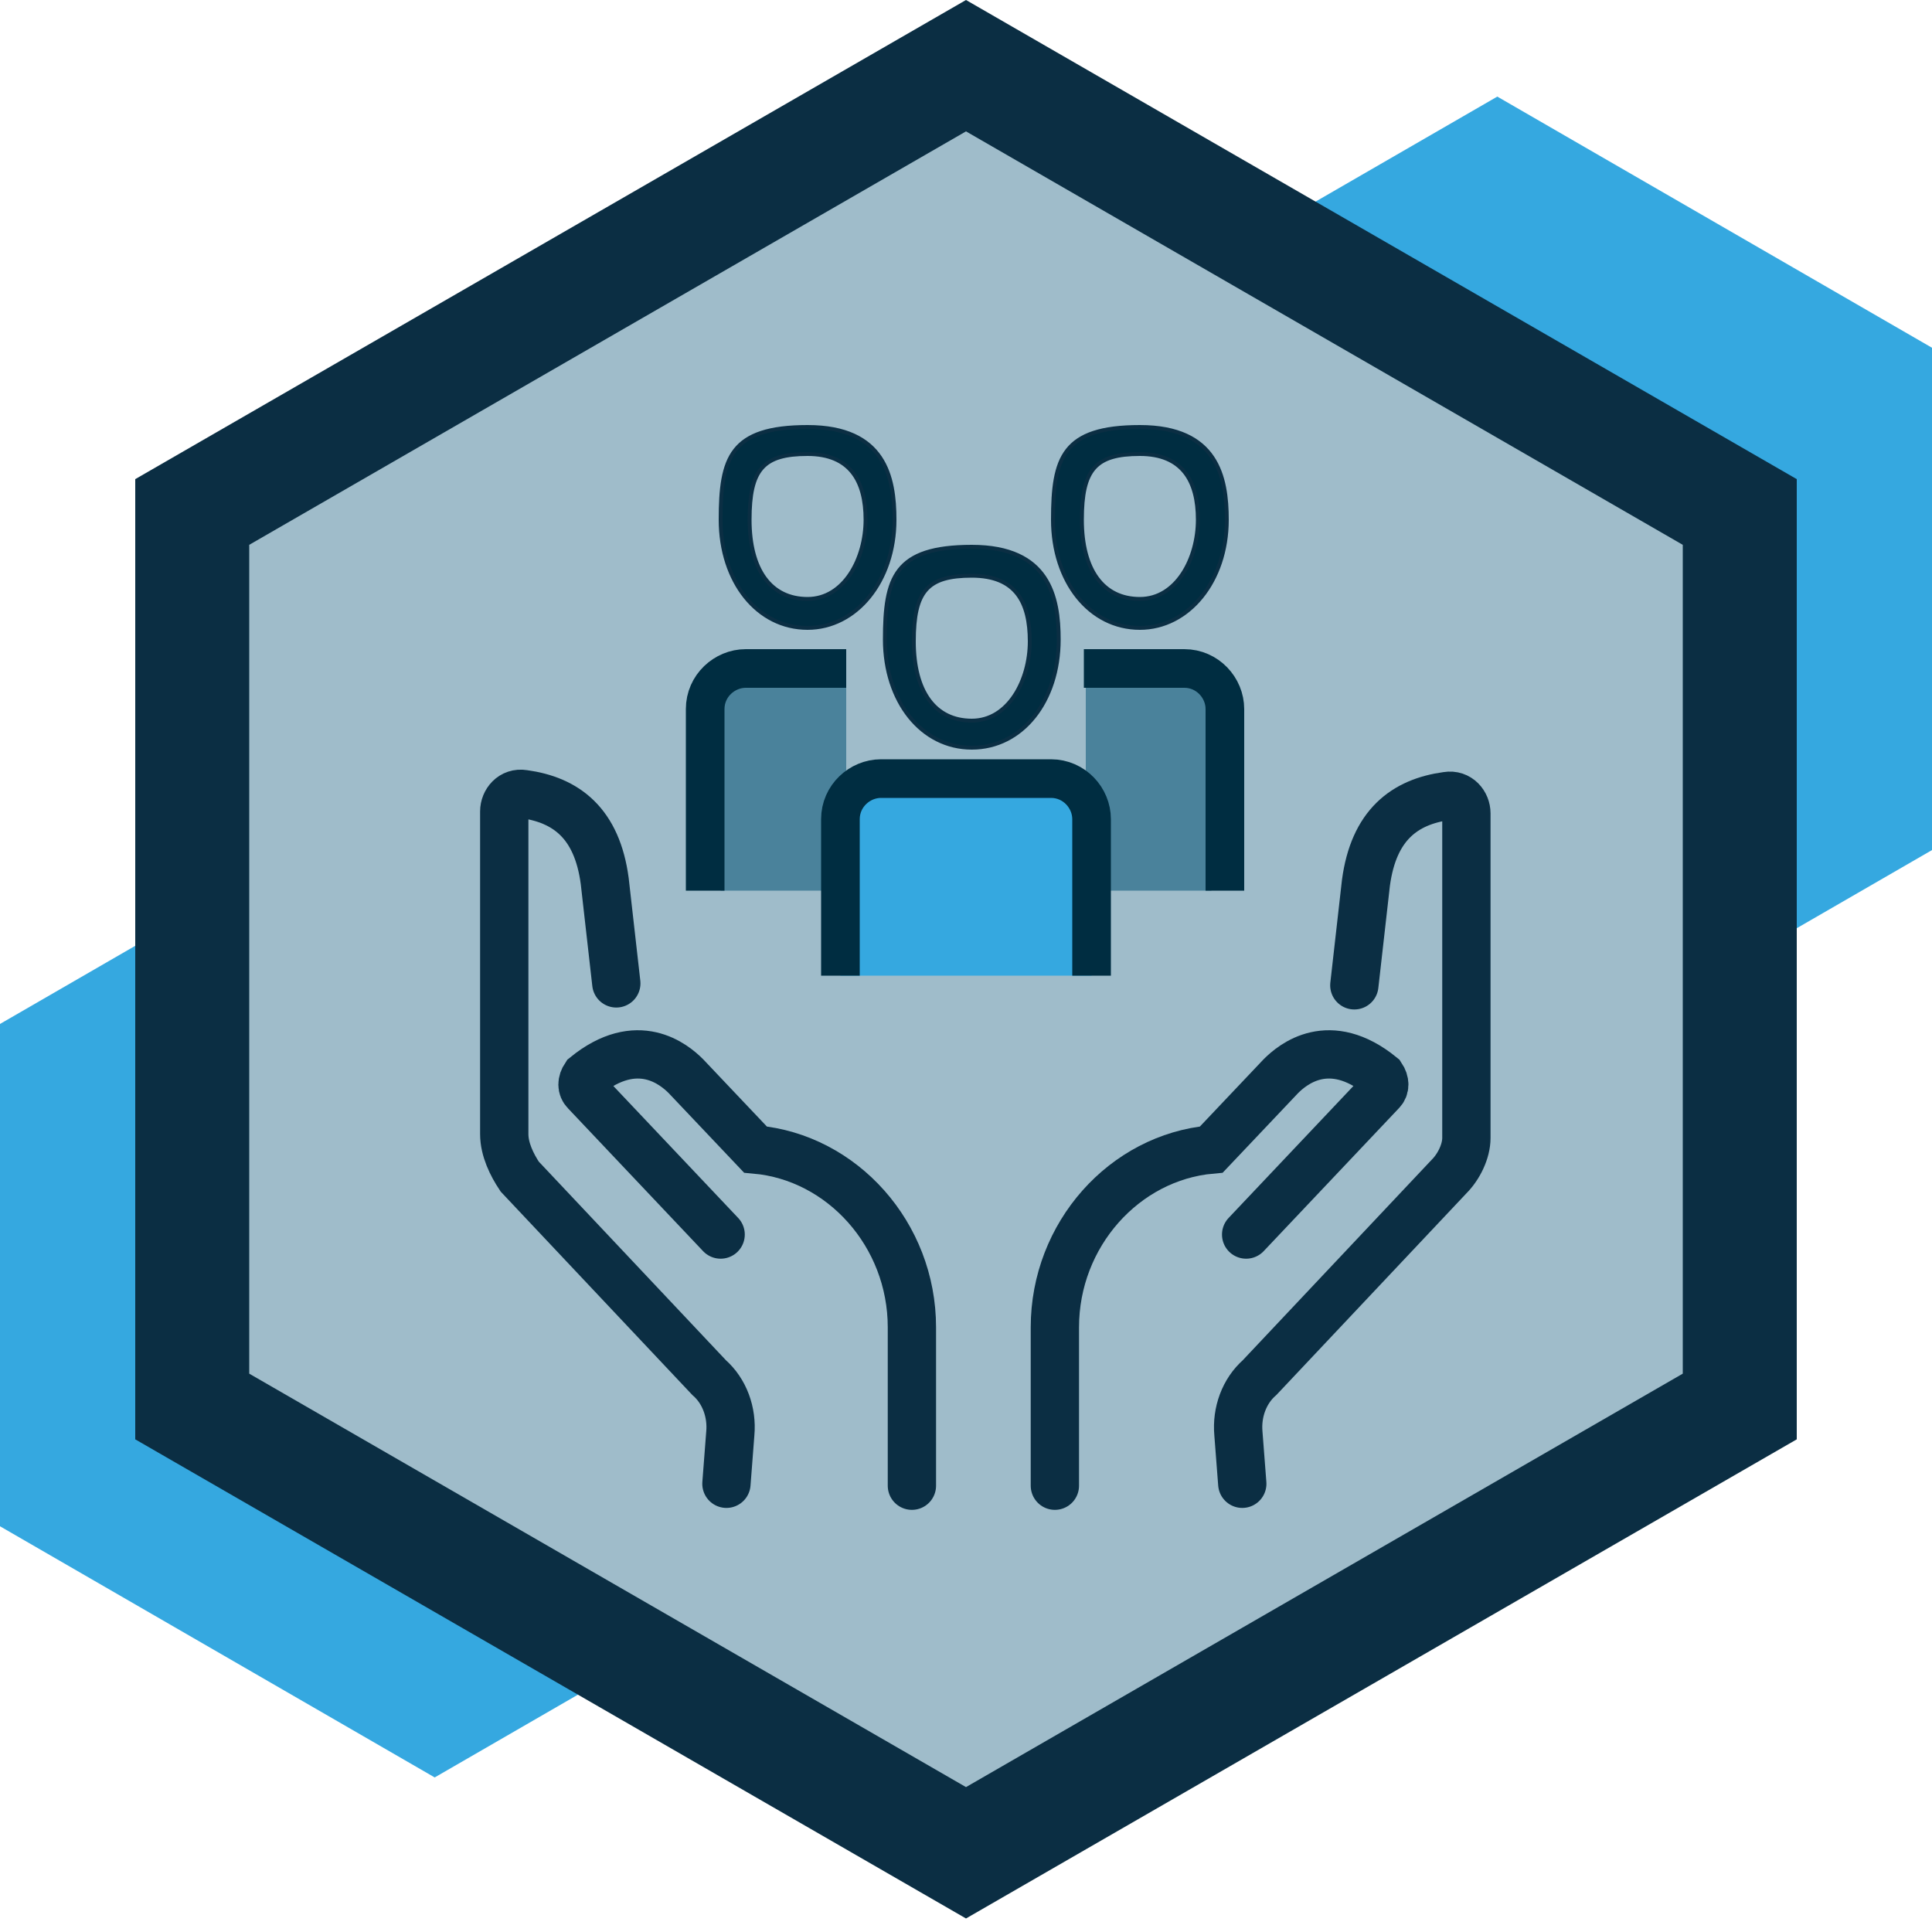 <?xml version="1.0" encoding="UTF-8"?>
<svg xmlns="http://www.w3.org/2000/svg" version="1.1" viewBox="0 0 100 100">
  <defs>
    <style>
      .cls-1 {
        fill: #4a829b;
        isolation: isolate;
      }

      .cls-2 {
        stroke: #002d41;
        stroke-width: 2px;
      }

      .cls-2, .cls-3 {
        fill: none;
      }

      .cls-2, .cls-3, .cls-4 {
        stroke-miterlimit: 10;
      }

      .cls-3 {
        stroke-linecap: round;
        stroke-width: 2.5px;
      }

      .cls-3, .cls-4 {
        stroke: #0b2e43;
      }

      .cls-5 {
        fill: #bc8b3a;
      }

      .cls-6 {
        fill: #0b2e43;
      }

      .cls-7 {
        fill: #9fbcca;
      }

      .cls-4 {
        fill: #002d41;
        fill-rule: evenodd;
        stroke-width: .2px;
      }

      .cls-8 {
        fill: #35a8e0;
      }
    </style>
  </defs>
  <!-- Generator: Adobe Illustrator 28.7.5, SVG Export Plug-In . SVG Version: 1.2.0 Build 176)  -->
  <g>
    <g id="Hex_Background">
      <polygon class="cls-8" points="55 18 55 44 77.5 57 100 44 100 18 77.5 5 55 18"/>
      <polygon class="cls-8" points="0 53 0 79 22.5 92 45 79 45 53 22.5 40 0 53"/>
      <polygon class="cls-6" points="50 99.3 7 74.5 7 24.8 50 0 93 24.8 93 74.5 50 99.3"/>
      <polygon class="cls-7" points="12.9 71.1 50 92.5 87.1 71.1 87.1 28.2 50 6.8 12.9 28.2 12.9 71.1"/>
      <path class="cls-5" d="M78,19"/>
    </g>
    <g id="Detail">
      <g id="icons">
        <g>
          <path id="Fill-1882" class="cls-4" d="M50.3,38.7c-2.6,0-4.5-2.4-4.5-5.6s.5-4.8,4.5-4.8,4.5,2.6,4.5,4.8c0,3.2-1.9,5.6-4.5,5.6M50.3,29.8c-2.3,0-3,.8-3,3.4s1.1,4.1,3,4.1,3-2.1,3-4.1-.7-3.4-3-3.4"/>
          <path id="Fill-1882-2" data-name="Fill-1882" class="cls-4" d="M41.8,32.5c-2.6,0-4.5-2.4-4.5-5.6s.5-4.8,4.5-4.8,4.5,2.6,4.5,4.8c0,3.2-2,5.6-4.5,5.6M41.8,23.5c-2.3,0-3,.8-3,3.4s1.1,4.1,3,4.1,3-2.1,3-4.1-.8-3.4-3-3.4"/>
          <path id="Fill-1882-3" data-name="Fill-1882" class="cls-4" d="M59,32.5c-2.6,0-4.5-2.4-4.5-5.6s.5-4.8,4.5-4.8,4.5,2.6,4.5,4.8c0,3.2-2,5.6-4.5,5.6M59,23.5c-2.3,0-3,.8-3,3.4s1.1,4.1,3,4.1,3-2.1,3-4.1-.8-3.4-3-3.4"/>
          <rect class="cls-8" x="43.5" y="40.4" width="13" height="10.1"/>
          <rect class="cls-1" x="37.3" y="34.9" width="6.5" height="11.2"/>
          <rect class="cls-1" x="56.2" y="34.9" width="6.5" height="11.2"/>
          <g>
            <path class="cls-2" d="M63.4,46.1v-9.4c0-1.1-.9-2.1-2.1-2.1h-5.2"/>
            <path class="cls-2" d="M43.8,34.6h-5.2c-1.1,0-2.1.9-2.1,2.1v9.4"/>
            <path class="cls-2" d="M56.5,50.5v-8.1c0-1.1-.9-2.1-2.1-2.1h-8.8c-1.1,0-2.1.9-2.1,2.1v8.1"/>
          </g>
        </g>
      </g>
      <g>
        <g>
          <path class="cls-3" d="M64.3,76.8l-.2-2.6c-.1-1.1.3-2.2,1.1-2.9l9.8-10.4c.5-.5.9-1.3.9-2v-16.8c0-.5-.4-1-1-.9-2.2.3-3.8,1.5-4.2,4.5-.4,3.5-.6,5.3-.6,5.3"/>
          <path class="cls-3" d="M64.5,63.9l7-7.4c.2-.2.2-.5,0-.8-2.7-2.2-4.6-.6-5.2,0l-3.6,3.8h0c-4.5.4-8.1,4.4-8.1,9.2v8.2"/>
        </g>
        <g>
          <path class="cls-3" d="M37.6,76.8l.2-2.6c.1-1.1-.3-2.2-1.1-2.9l-9.8-10.4c-.4-.6-.8-1.4-.8-2.2v-16.7c0-.5.4-1,1-.9,2.2.3,3.8,1.5,4.2,4.5.4,3.5.6,5.3.6,5.3"/>
          <path class="cls-3" d="M37.3,63.9l-7-7.4c-.2-.2-.2-.5,0-.8,2.7-2.2,4.6-.6,5.2,0l3.6,3.8h0c4.5.4,8.1,4.4,8.1,9.2v8.2"/>
        </g>
      </g>
    </g>
  </g>
</svg>